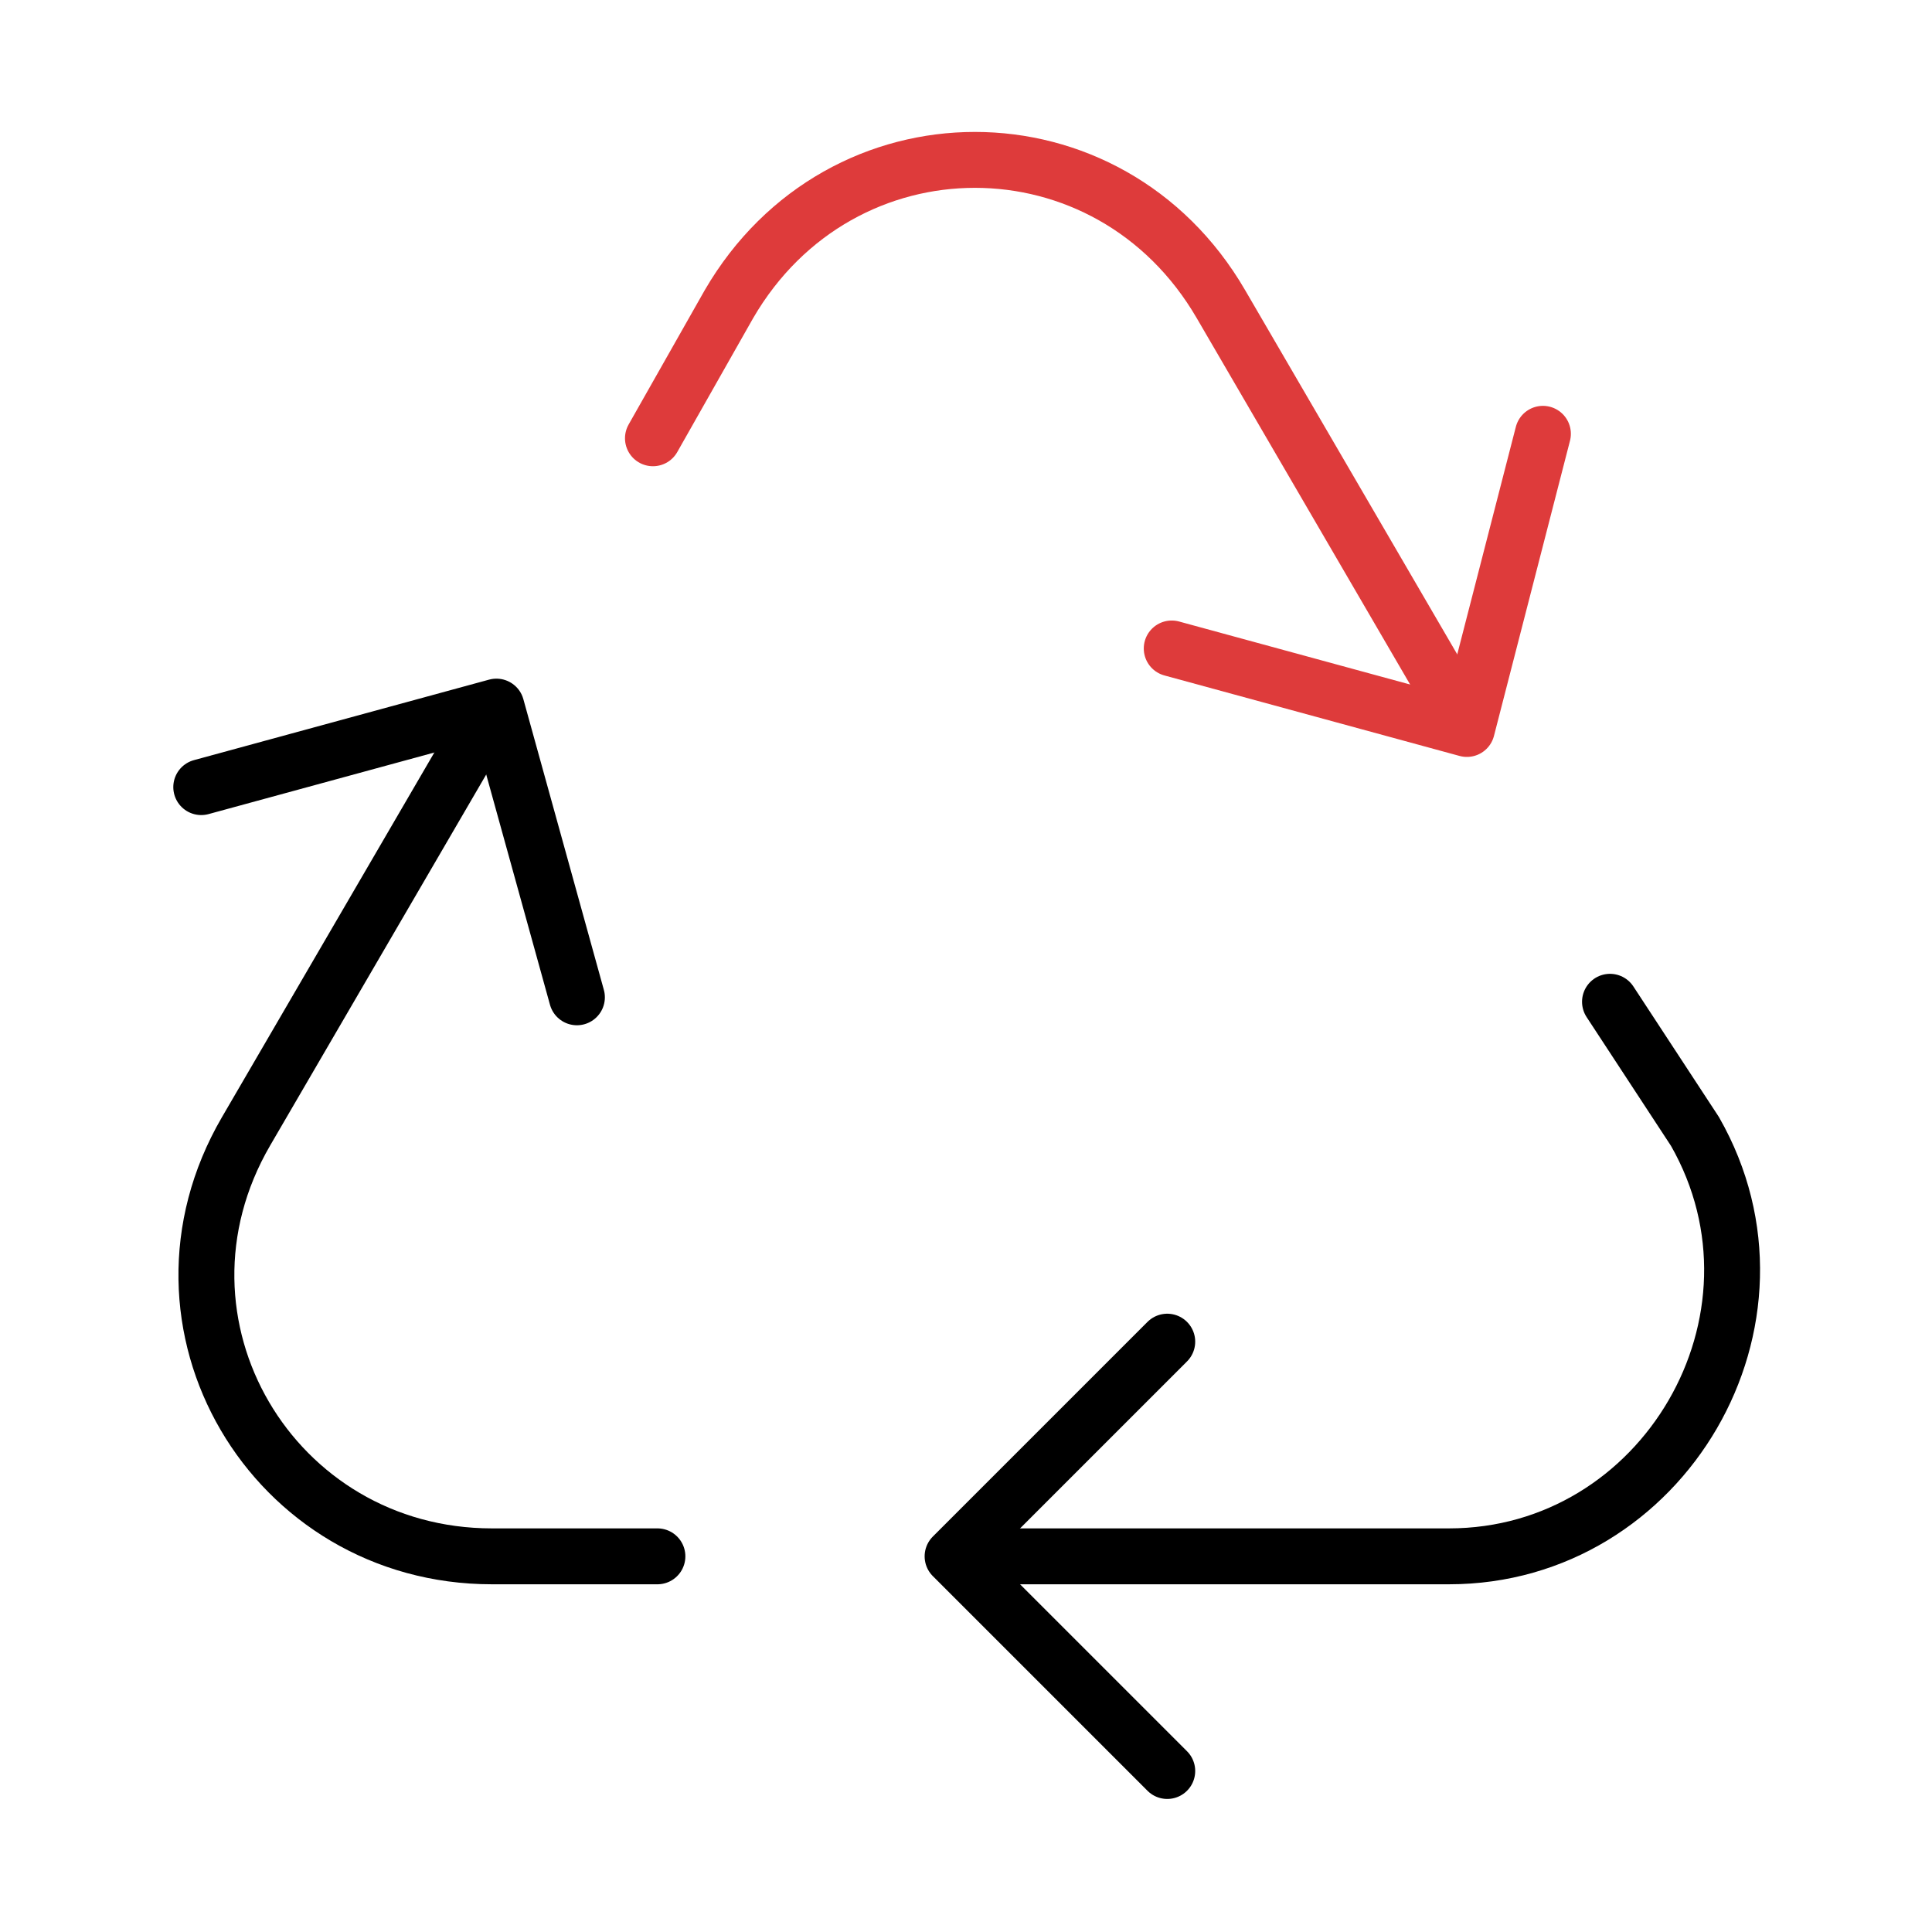 <?xml version="1.0" encoding="UTF-8"?> <svg xmlns="http://www.w3.org/2000/svg" xmlns:xlink="http://www.w3.org/1999/xlink" version="1.1" id="Layer_1" x="0px" y="0px" viewBox="0 0 43.2 43.2" style="enable-background:new 0 0 43.2 43.2;" xml:space="preserve"> <style type="text/css"> .st0{fill:none;stroke:#000000;stroke-width:1.25;stroke-linecap:round;stroke-linejoin:round;} .st1{fill:none;stroke:#DE3B3B;stroke-width:1.25;stroke-linecap:round;stroke-linejoin:round;} </style> <g> <g> <path class="st0" d="M10.8,16.2l-5.3,9.1c-2.5,4.3,0.6,9.5,5.5,9.5h3.7"></path> <polyline class="st0" points="4.5,17.6 11.1,15.8 12.9,22.3 "></polyline> </g> <g> <path class="st0" d="M21.9,34.8h10.5c4.8,0,7.9-5.3,5.5-9.5L36,22.4"></path> <polyline class="st0" points="26.1,39.6 21.3,34.8 26.1,30 "></polyline> </g> <g> <path class="st1" d="M32.6,15.9l-5.3-9.1c-2.5-4.3-8.5-4.3-11,0l-1.7,3"></path> <polyline class="st1" points="34.5,9.7 32.8,16.3 26.2,14.5 "></polyline> </g> </g> </svg> 